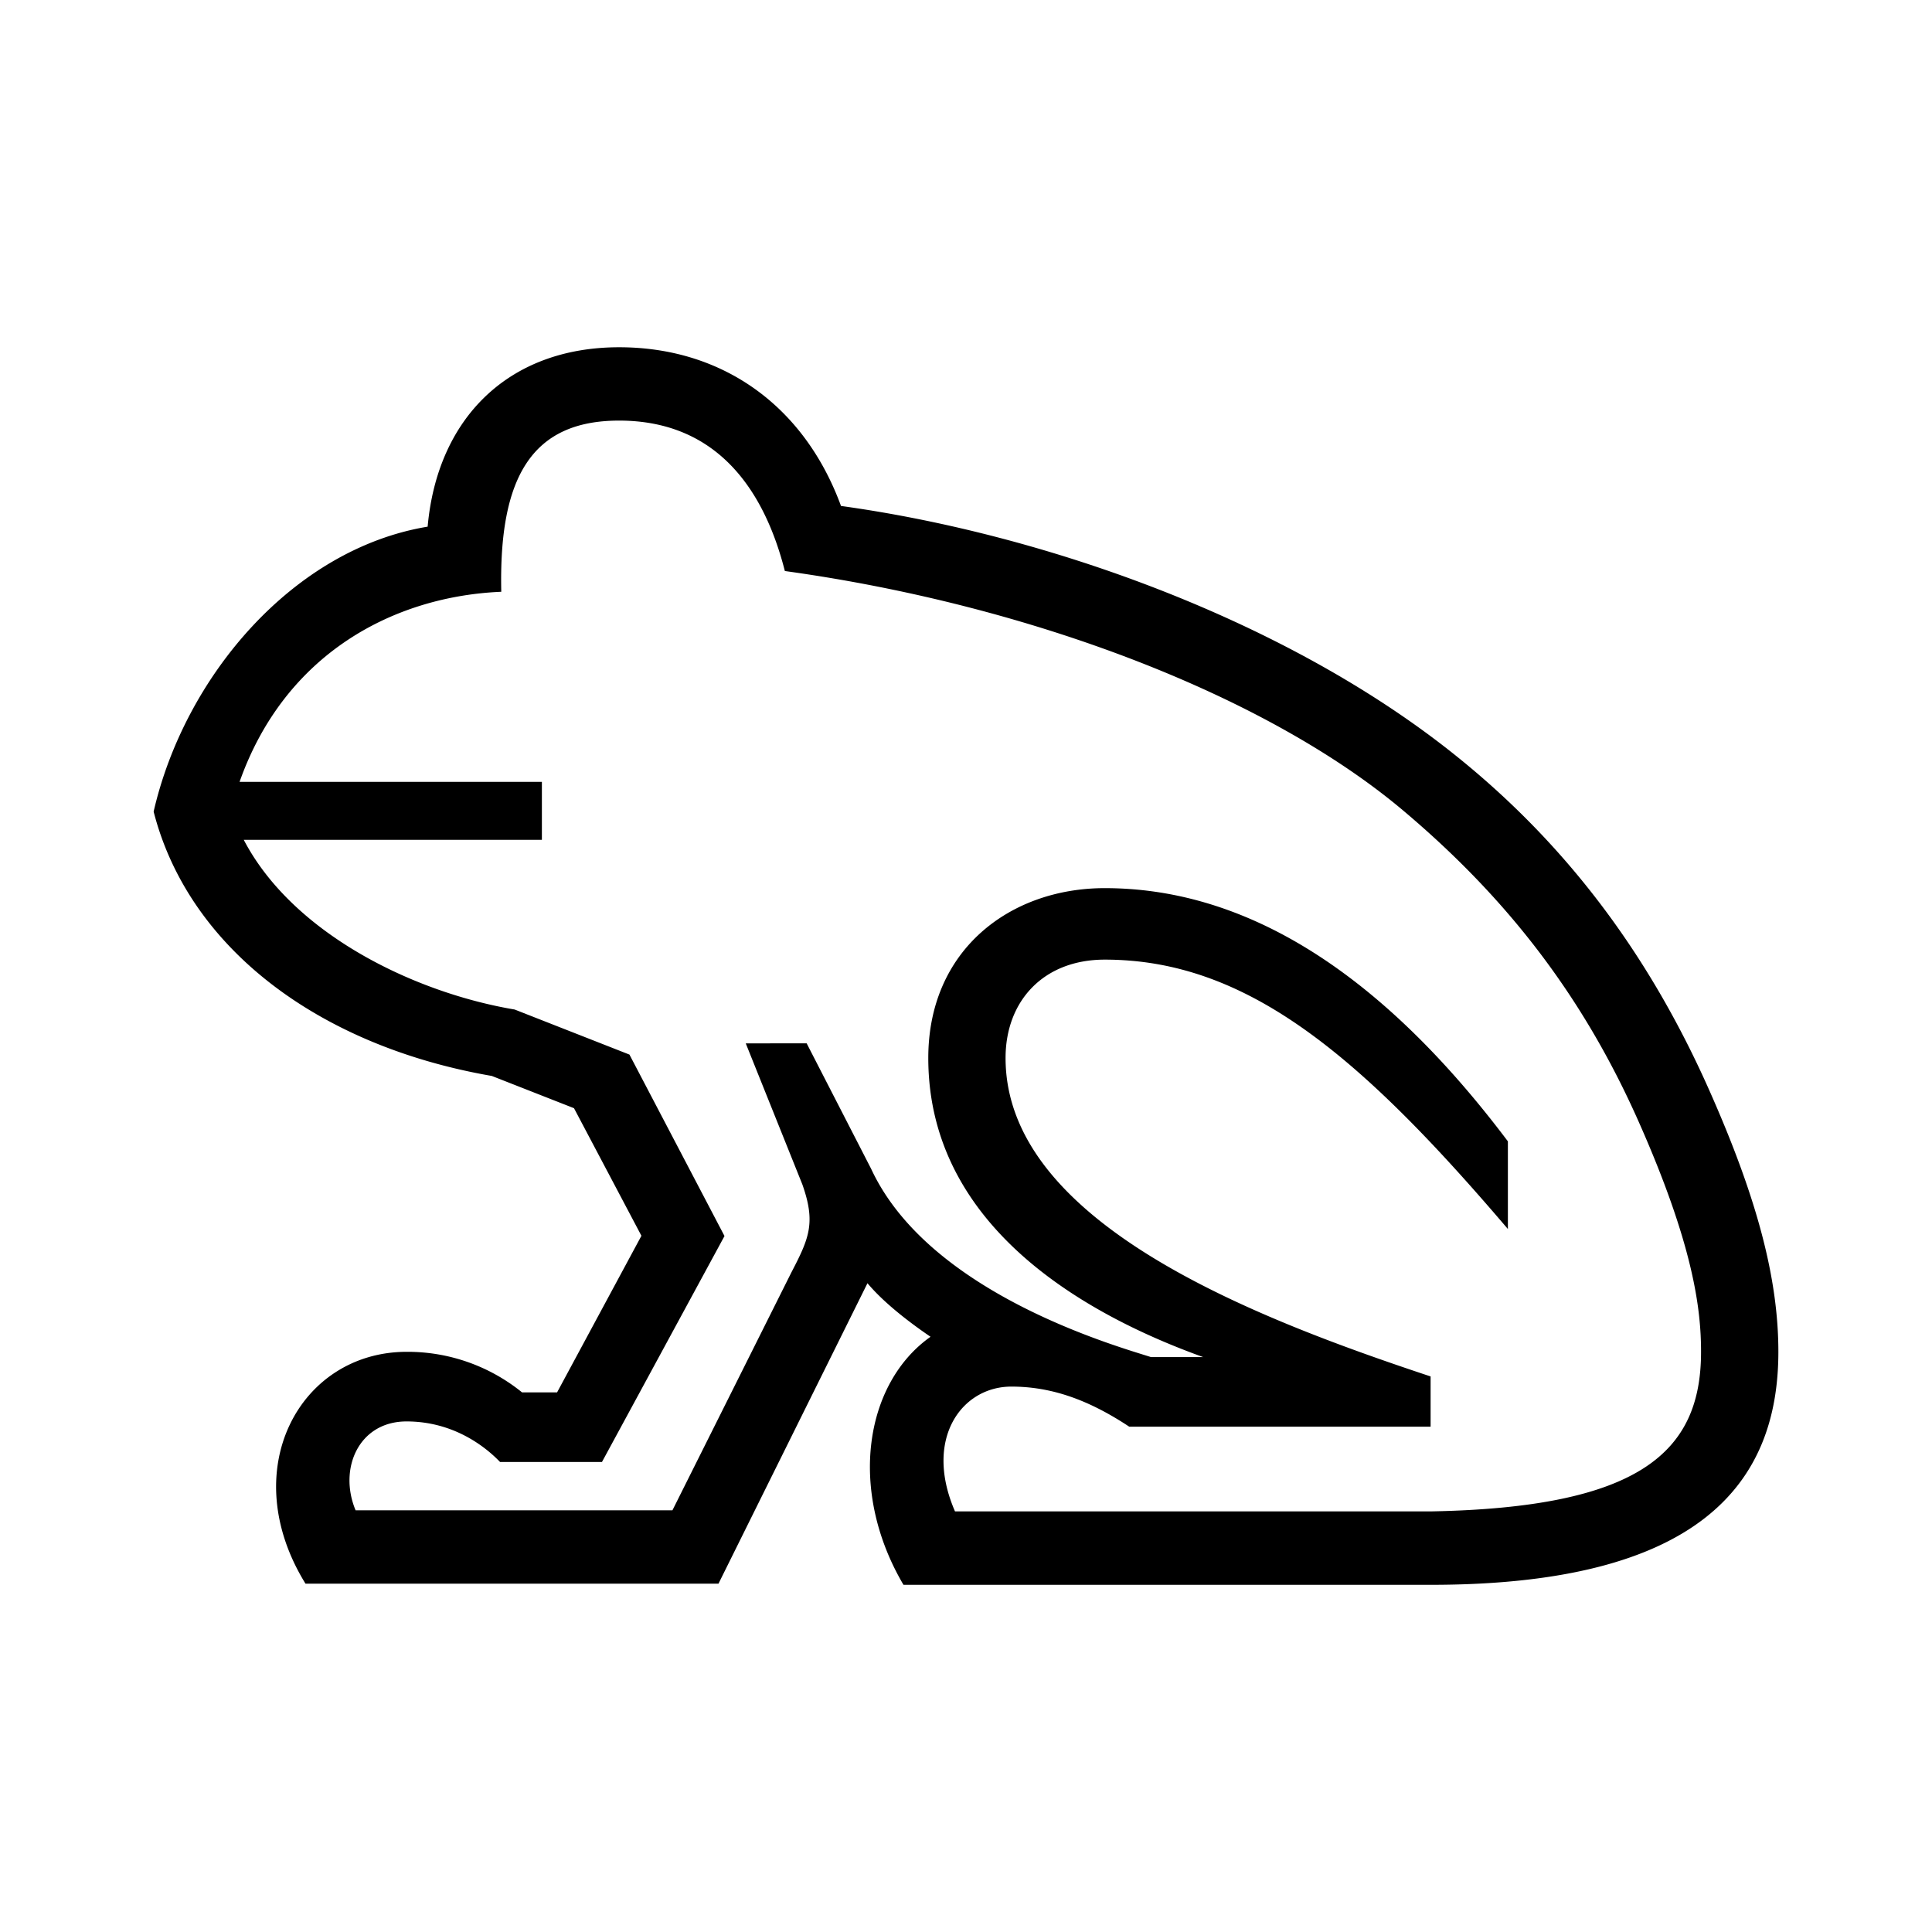 <?xml version="1.0" encoding="UTF-8"?> <svg xmlns="http://www.w3.org/2000/svg" id="icon" viewBox="0 0 1000 1000"><path d="M884.58,564c-31.72-71.36-75.21-128.7-133.41-174.76-86.3-68.3-209.56-112.64-315.87-127.36-19.17-52.23-61.73-82.14-114.82-82.14-57.32,0-94.12,36.78-99.13,92.86-69.71,11.56-125.79,77.6-141.83,147.49,18,70.22,85,121.21,175.05,136.82l42.53,16.69L332,639.64,288.34,720.7H270.22a94,94,0,0,0-59.74-21c-55.28,0-88.76,61-52.36,120H371.89L449,664.19c8.2,9.81,21,19.79,32.64,27.72-34,24-42.92,79.29-14,128.39H740.48c138.55,0,180-52,180-120.6C920.48,661.7,909.41,619.83,884.58,564ZM740.48,782.3H494.31c-16.32-37.52,3.41-64.6,29.17-64.6,20.79,0,40,6.85,61,20.74h156v-26c-91.24-30.29-220-79.51-220-164.83,0-29.55,19.67-50.91,51.33-50.91,73.55,0,132,49.44,208.67,139.43V590.76C710.54,497.81,640.27,459.7,571.81,459.7c-48.93,0-91.33,31.9-91.33,87.91,0,89.87,86.18,134.65,142.31,154.83h-27c-17.66-5.66-114.87-32.82-144.86-97.4l-33.4-65H386l29.29,73c7,19.84,3.62,27.73-5.74,45.69l-61.5,123h-164c-9-21.62,1.68-46,26.37-46,23.59,0,40.05,12.29,48.42,21h52.73L375,639.77l-49.2-93.92-59.41-23.32c-52-8.75-114.78-39.14-140.22-87.83H280.48v-30H124c23.44-66.38,79.76-96.05,135.46-98.4-1.31-59.12,15.66-88.6,61-88.6,52.64,0,75.81,38.68,85.78,77.86,128.7,17.8,250.19,65.12,320,123.93C778.69,463.67,818.58,514,848,580.2c28.77,64.74,32.46,97.87,32.46,119.5C880.48,751.65,848.77,780.3,740.48,782.3Z"></path></svg> 